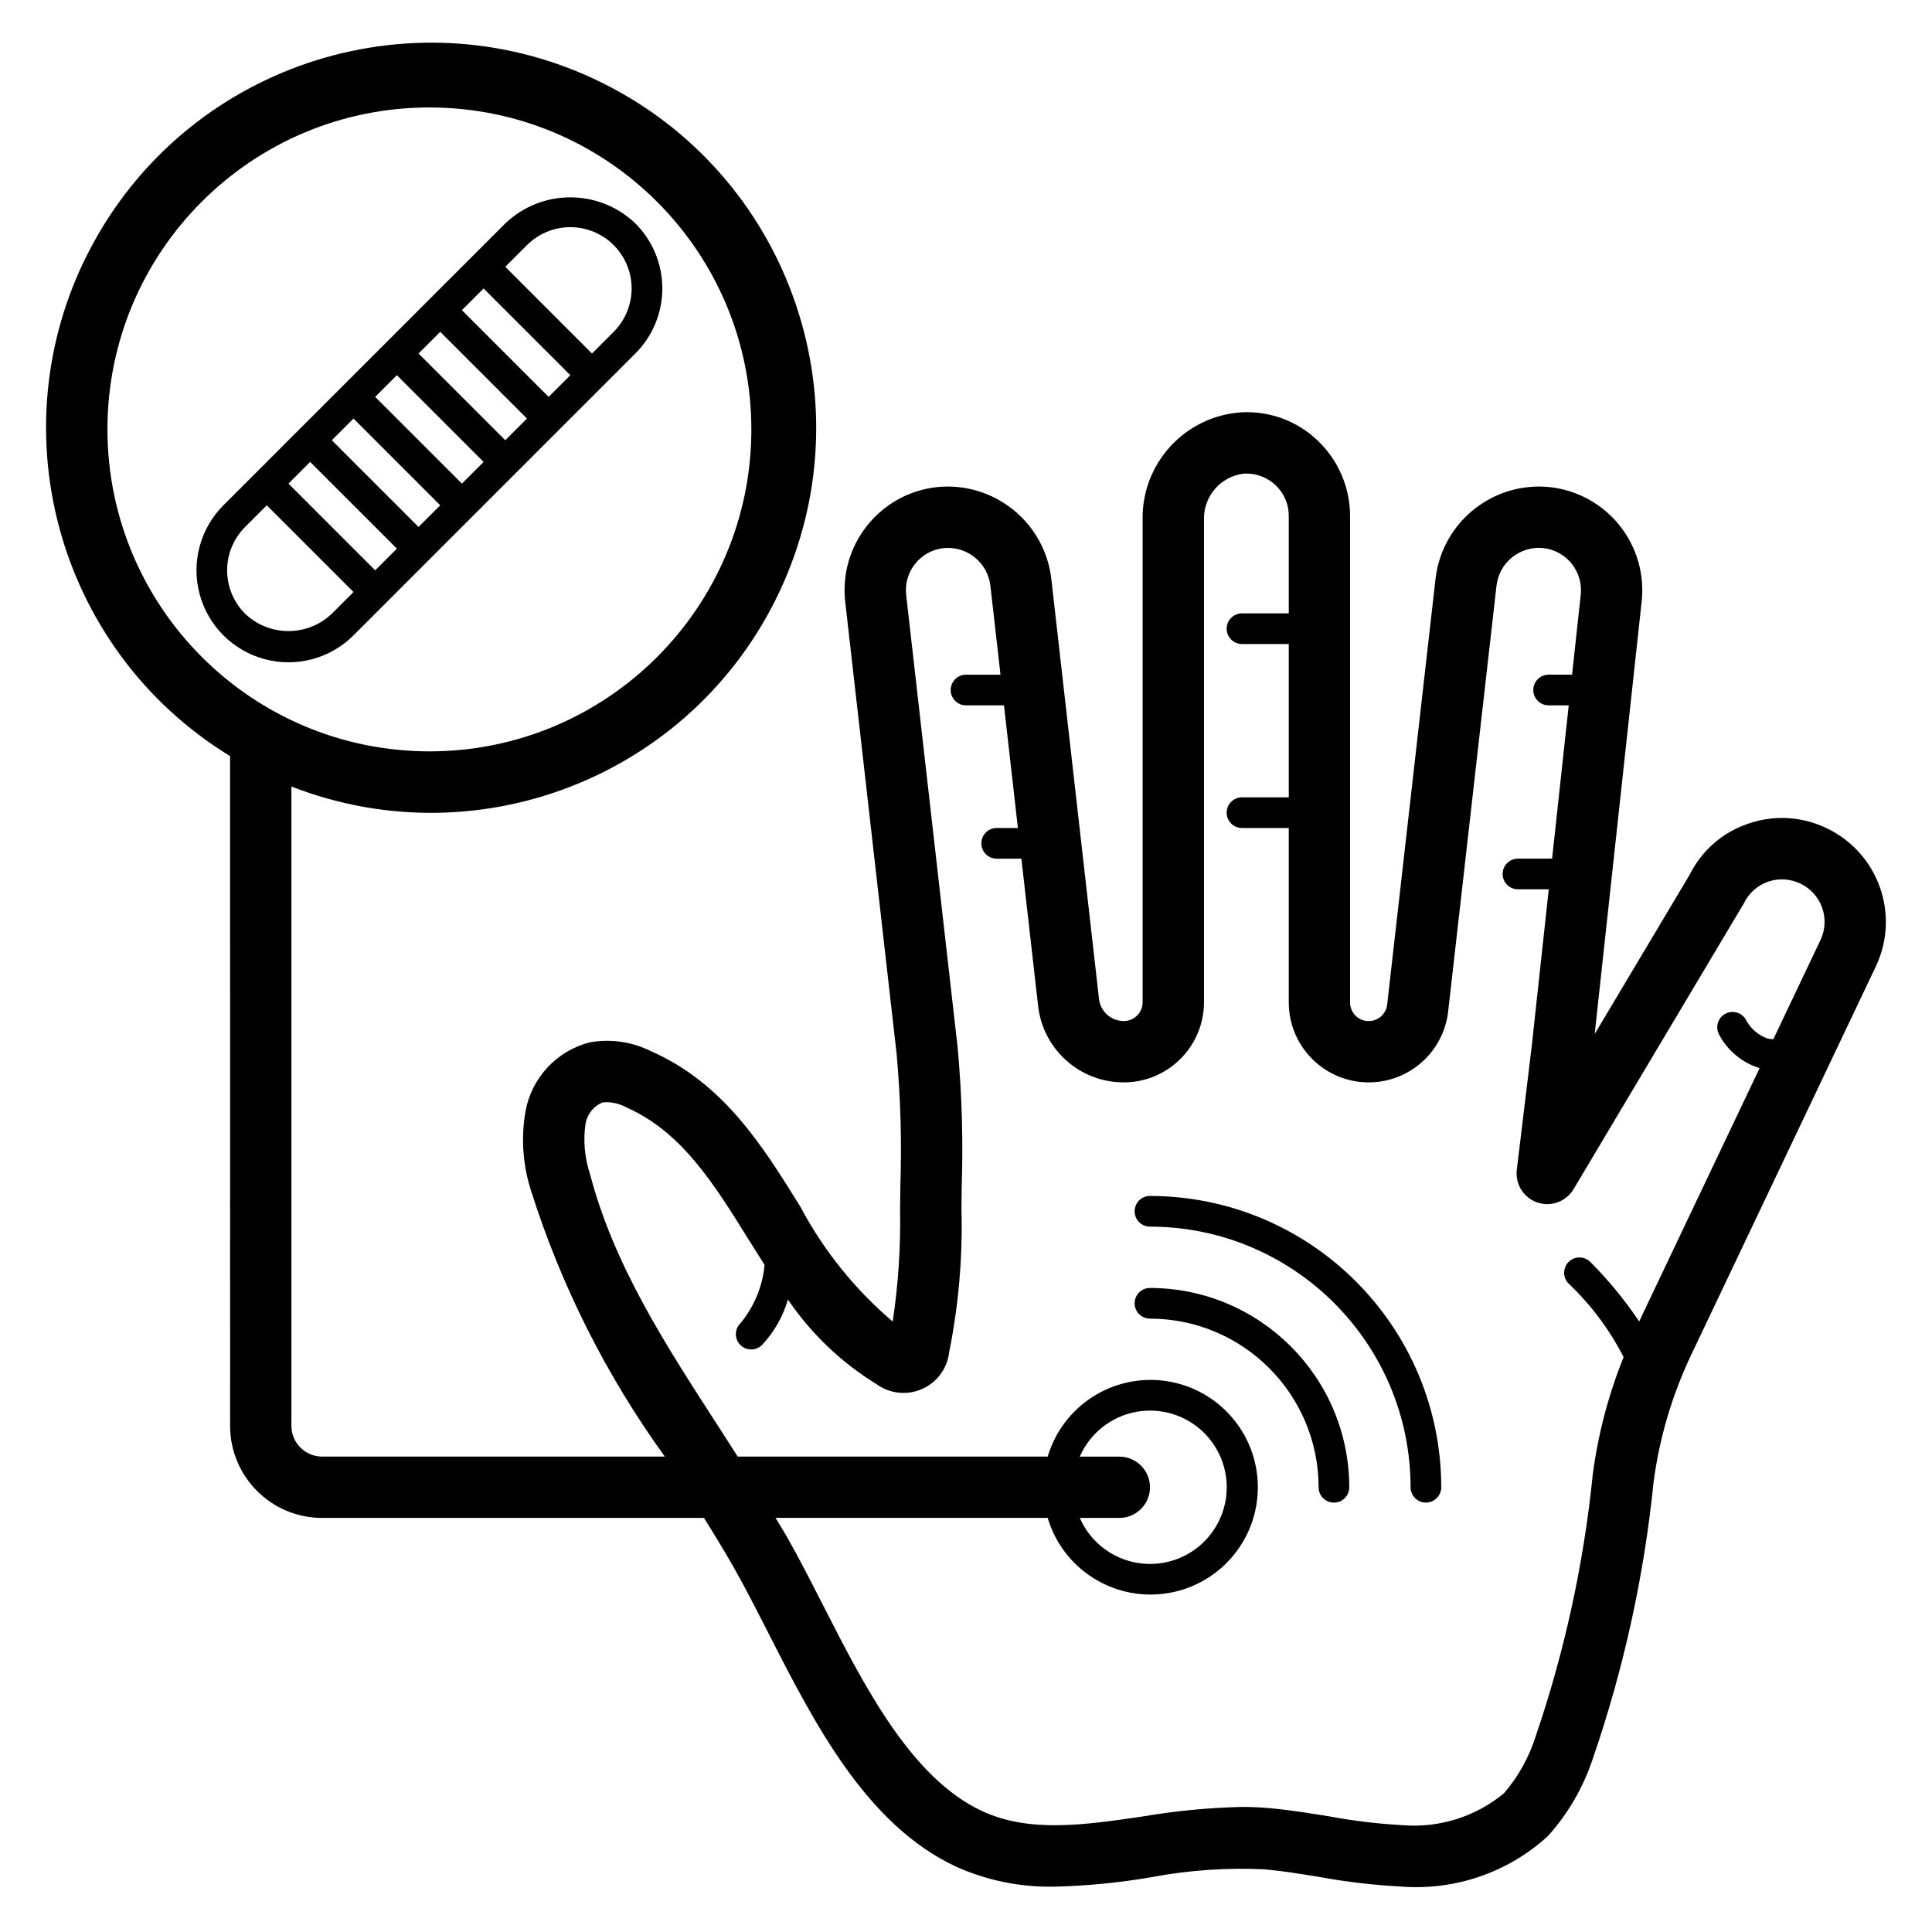 <?xml version="1.0" encoding="UTF-8"?>
<!-- Uploaded to: SVG Repo, www.svgrepo.com, Generator: SVG Repo Mixer Tools -->
<svg fill="#000000" width="800px" height="800px" version="1.1" viewBox="144 144 512 512" xmlns="http://www.w3.org/2000/svg">
 <g>
  <path d="m246.31 303.75 11.469-11.473 0.012-0.008 0.008-0.012 11.473-11.473 0.012-0.008 0.008-0.012 11.473-11.473 0.016-0.008 0.008-0.012 11.469-11.473 0.012-0.008 0.008-0.012 11.473-11.469 0.012-0.008 0.008-0.012 8.609-8.613c4.574-4.57 7.141-10.77 7.141-17.234 0-6.465-2.566-12.664-7.141-17.234-9.645-9.215-24.828-9.215-34.473 0l-8.609 8.609-0.012 0.008-0.008 0.012-11.473 11.469-0.012 0.012-0.008 0.012-11.469 11.469-0.012 0.008-0.008 0.012-11.477 11.477-0.012 0.008-0.008 0.012-11.469 11.469-0.012 0.008-0.012 0.012-11.469 11.473-0.012 0.008-0.008 0.012-8.609 8.609c-6.16 6.16-8.562 15.133-6.309 23.547 2.254 8.41 8.824 14.98 17.234 17.234 8.41 2.254 17.387-0.152 23.547-6.309l8.609-8.609 0.012-0.008zm-20.121-37.336 22.984 22.98-5.746 5.746-22.98-22.98zm11.492-11.492 22.98 22.984-5.746 5.742-22.98-22.98zm11.496-11.492 22.98 22.98-5.75 5.75-22.98-22.98zm11.488-11.492 22.98 22.98-5.742 5.746-22.984-22.98zm11.492-11.488 22.98 22.98-5.746 5.746-22.98-22.984zm11.492-11.492c4.106-4.106 10.09-5.711 15.695-4.207 5.609 1.5 9.988 5.883 11.492 11.488 1.5 5.609-0.102 11.594-4.207 15.699l-5.746 5.746-22.98-22.98zm-51.715 97.676c-6.43 6.141-16.555 6.141-22.98 0-3.051-3.047-4.762-7.18-4.762-11.488 0-4.312 1.711-8.445 4.762-11.492l5.746-5.746 22.98 22.98z"/>
  <path d="m448.75 469.07c38.129 0.043 69.027 30.941 69.07 69.07 0 2.242 1.82 4.062 4.062 4.062 2.246 0 4.062-1.82 4.062-4.062-0.047-42.617-34.582-77.148-77.195-77.199-2.242 0-4.062 1.82-4.062 4.066 0 2.242 1.82 4.062 4.062 4.062z"/>
  <path d="m448.75 493.45c24.672 0.031 44.664 20.023 44.691 44.695 0 2.242 1.82 4.062 4.066 4.062 2.242 0 4.062-1.82 4.062-4.062-0.035-29.156-23.664-52.785-52.82-52.82-2.242 0-4.062 1.82-4.062 4.062 0 2.246 1.82 4.062 4.062 4.062z"/>
  <path d="m204.98 521.89c0.012 13.457 10.918 24.363 24.375 24.379h101.21c2.727 4.367 5.41 8.758 7.906 13.148 3.059 5.394 6.062 11.289 9.152 17.352 12.152 23.84 25.926 50.859 49.852 61.965 8.168 3.641 17.043 5.434 25.988 5.25 8.574-0.211 17.125-1.043 25.578-2.492 9.945-1.887 20.074-2.59 30.184-2.094 4.844 0.445 9.652 1.238 14.453 2.019 7.109 1.305 14.293 2.152 21.512 2.531 14.293 1.152 28.426-3.688 39.016-13.359 5.352-5.949 9.41-12.945 11.914-20.547 8.168-23.723 13.57-48.309 16.098-73.273 1.551-11.77 4.949-23.219 10.07-33.93l48.824-102.71 0.004-0.012c6.496-13.691 0.695-30.059-12.977-36.605-6.543-3.188-14.09-3.613-20.949-1.191-6.699 2.273-12.23 7.106-15.379 13.445l-25.199 42.25 12.43-114.47c0.832-7.25-1.254-14.535-5.797-20.246-4.547-5.711-11.176-9.379-18.43-10.195-15.07-1.625-28.633 9.207-30.379 24.262l-12.82 112.86c-0.301 2.594-2.57 4.508-5.18 4.359-2.606-0.145-4.648-2.297-4.656-4.91v-128.95c-0.008-7.527-3.094-14.727-8.535-19.93-5.445-5.234-12.824-7.957-20.363-7.519-14.902 1.039-26.371 13.582-26.074 28.516v127.82c-0.004 2.734-2.215 4.957-4.949 4.977h-0.031c-3.363 0.008-6.195-2.512-6.578-5.852l-12.645-111.39c-1.793-15.051-15.355-25.859-30.426-24.246-15.031 1.719-25.844 15.262-24.195 30.297l13.633 119.89c1.051 11.637 1.379 23.324 0.988 35l-0.074 6.246c0.18 9.934-0.477 19.867-1.953 29.695-10.031-8.523-18.352-18.879-24.512-30.508-9.988-16.078-20.32-32.703-39.602-41.164-4.992-2.492-10.66-3.309-16.152-2.32-8.77 2.227-15.43 9.371-17.047 18.27-1.203 6.914-0.738 14.016 1.363 20.715 7.984 25.348 19.992 49.246 35.559 70.785h-90.836c-4.484-0.008-8.117-3.641-8.125-8.129v-169.44c50.867 19.805 108.31-3.93 130.36-53.859 22.051-49.934 0.895-108.38-48.008-132.63s-108.23-5.715-134.63 42.059c-26.402 47.777-10.527 107.87 36.027 136.37zm129.58 0.418c-14.363-22.184-27.934-43.137-34.215-67.227-1.398-4.207-1.809-8.68-1.199-13.074 0.371-2.633 2.121-4.871 4.586-5.867 2.156-0.188 4.32 0.27 6.215 1.312 14.664 6.438 23.242 20.238 32.324 34.855 1.43 2.305 2.879 4.609 4.352 6.914-0.527 5.664-2.75 11.035-6.371 15.418-1.059 1.02-1.48 2.531-1.109 3.953 0.371 1.418 1.48 2.527 2.902 2.898 1.418 0.375 2.93-0.051 3.949-1.105 3.18-3.406 5.516-7.508 6.812-11.984 6.16 9.055 14.172 16.703 23.504 22.434 3.5 2.531 8.078 3.016 12.031 1.277 3.953-1.738 6.691-5.441 7.191-9.73 2.523-12.547 3.617-25.34 3.262-38.129l0.066-5.746c0.414-12.359 0.047-24.73-1.09-37.043l-13.625-119.79c-0.695-6.141 3.707-11.688 9.848-12.41 6.176-0.66 11.734 3.773 12.469 9.941l2.68 23.598h-9.137c-2.246 0-4.066 1.82-4.066 4.062 0 2.246 1.82 4.066 4.066 4.066h10.059l3.691 32.504h-5.625c-2.246 0-4.062 1.816-4.062 4.062 0 2.242 1.816 4.062 4.062 4.062h6.547l4.43 39.02c1.305 11.559 11.094 20.285 22.727 20.266h0.109c11.672-0.082 21.098-9.555 21.125-21.227v-127.82c-0.207-6.246 4.426-11.598 10.637-12.285 3.082-0.156 6.098 0.953 8.344 3.07 2.242 2.117 3.504 5.066 3.488 8.148v25.82h-12.398c-2.246 0-4.062 1.816-4.062 4.062 0 2.242 1.816 4.062 4.062 4.062h12.398v40.629h-12.398c-2.246 0-4.062 1.82-4.062 4.062 0 2.246 1.816 4.066 4.062 4.066h12.398v46.246c0.012 11.227 8.781 20.496 19.988 21.129 11.211 0.637 20.969-7.586 22.246-18.738l12.816-112.86c0.711-6.168 6.254-10.609 12.426-9.957 2.969 0.336 5.68 1.84 7.539 4.184 1.855 2.34 2.699 5.324 2.348 8.293l-2.289 21.066h-6.215c-2.242 0-4.062 1.82-4.062 4.062 0 2.246 1.82 4.066 4.062 4.066h5.332l-4.41 40.629h-9.047c-2.242 0-4.062 1.816-4.062 4.062 0 2.242 1.82 4.062 4.062 4.062h8.164l-4.5 41.457-3.969 32.871c-0.461 3.812 1.809 7.422 5.441 8.664 3.633 1.238 7.637-0.234 9.605-3.531l45.109-75.703c1.289-2.711 3.609-4.793 6.441-5.781 5.852-1.996 12.219 1.062 14.32 6.875 1 2.82 0.84 5.922-0.449 8.621l-12.473 26.234c-0.527 0.008-1.051-0.051-1.562-0.172-2.398-0.848-4.398-2.551-5.613-4.785-1.004-2.008-3.445-2.82-5.449-1.816-2.008 1.004-2.824 3.445-1.82 5.449 2.238 4.312 6.106 7.547 10.742 8.992l0.055 0.008-31.918 67.145c-3.805-5.688-8.16-10.988-13-15.824-1.594-1.539-4.129-1.52-5.695 0.047-1.566 1.57-1.59 4.102-0.051 5.695 5.953 5.629 10.895 12.234 14.621 19.527-4.012 9.957-6.754 20.375-8.164 31.016-2.387 23.73-7.488 47.109-15.203 69.672-1.75 5.473-4.582 10.535-8.328 14.895-7.516 6.219-17.168 9.258-26.895 8.461-6.504-0.363-12.98-1.141-19.383-2.328-5.176-0.84-10.352-1.68-15.559-2.16-2.578-0.242-5.152-0.348-7.715-0.348-8.824 0.207-17.625 1.059-26.328 2.547-15.355 2.242-29.848 4.367-42.387-1.43-18.824-8.734-31.242-33.102-42.203-54.594-3.203-6.285-6.324-12.398-9.496-17.996-0.984-1.727-2.066-3.41-3.082-5.125h72.117c4.035 13.531 17.387 22.055 31.359 20.016 13.977-2.039 24.336-14.02 24.336-28.141s-10.359-26.105-24.336-28.145c-13.973-2.039-27.324 6.484-31.359 20.02h-82.148c-1.648-2.574-3.297-5.184-4.938-7.711zm106.07 7.711h-10.469c3.848-8.82 13.355-13.727 22.77-11.762 9.418 1.965 16.164 10.266 16.164 19.887 0 9.617-6.746 17.922-16.164 19.887-9.414 1.965-18.922-2.945-22.77-11.762h10.469c4.488 0 8.125-3.637 8.125-8.125s-3.637-8.125-8.125-8.125zm-268.16-272.22c0-47.121 38.199-85.32 85.32-85.32 47.125 0 85.324 38.199 85.324 85.32 0 47.125-38.199 85.324-85.324 85.324-47.098-0.055-85.266-38.223-85.32-85.324z"/>
 </g>
</svg>
